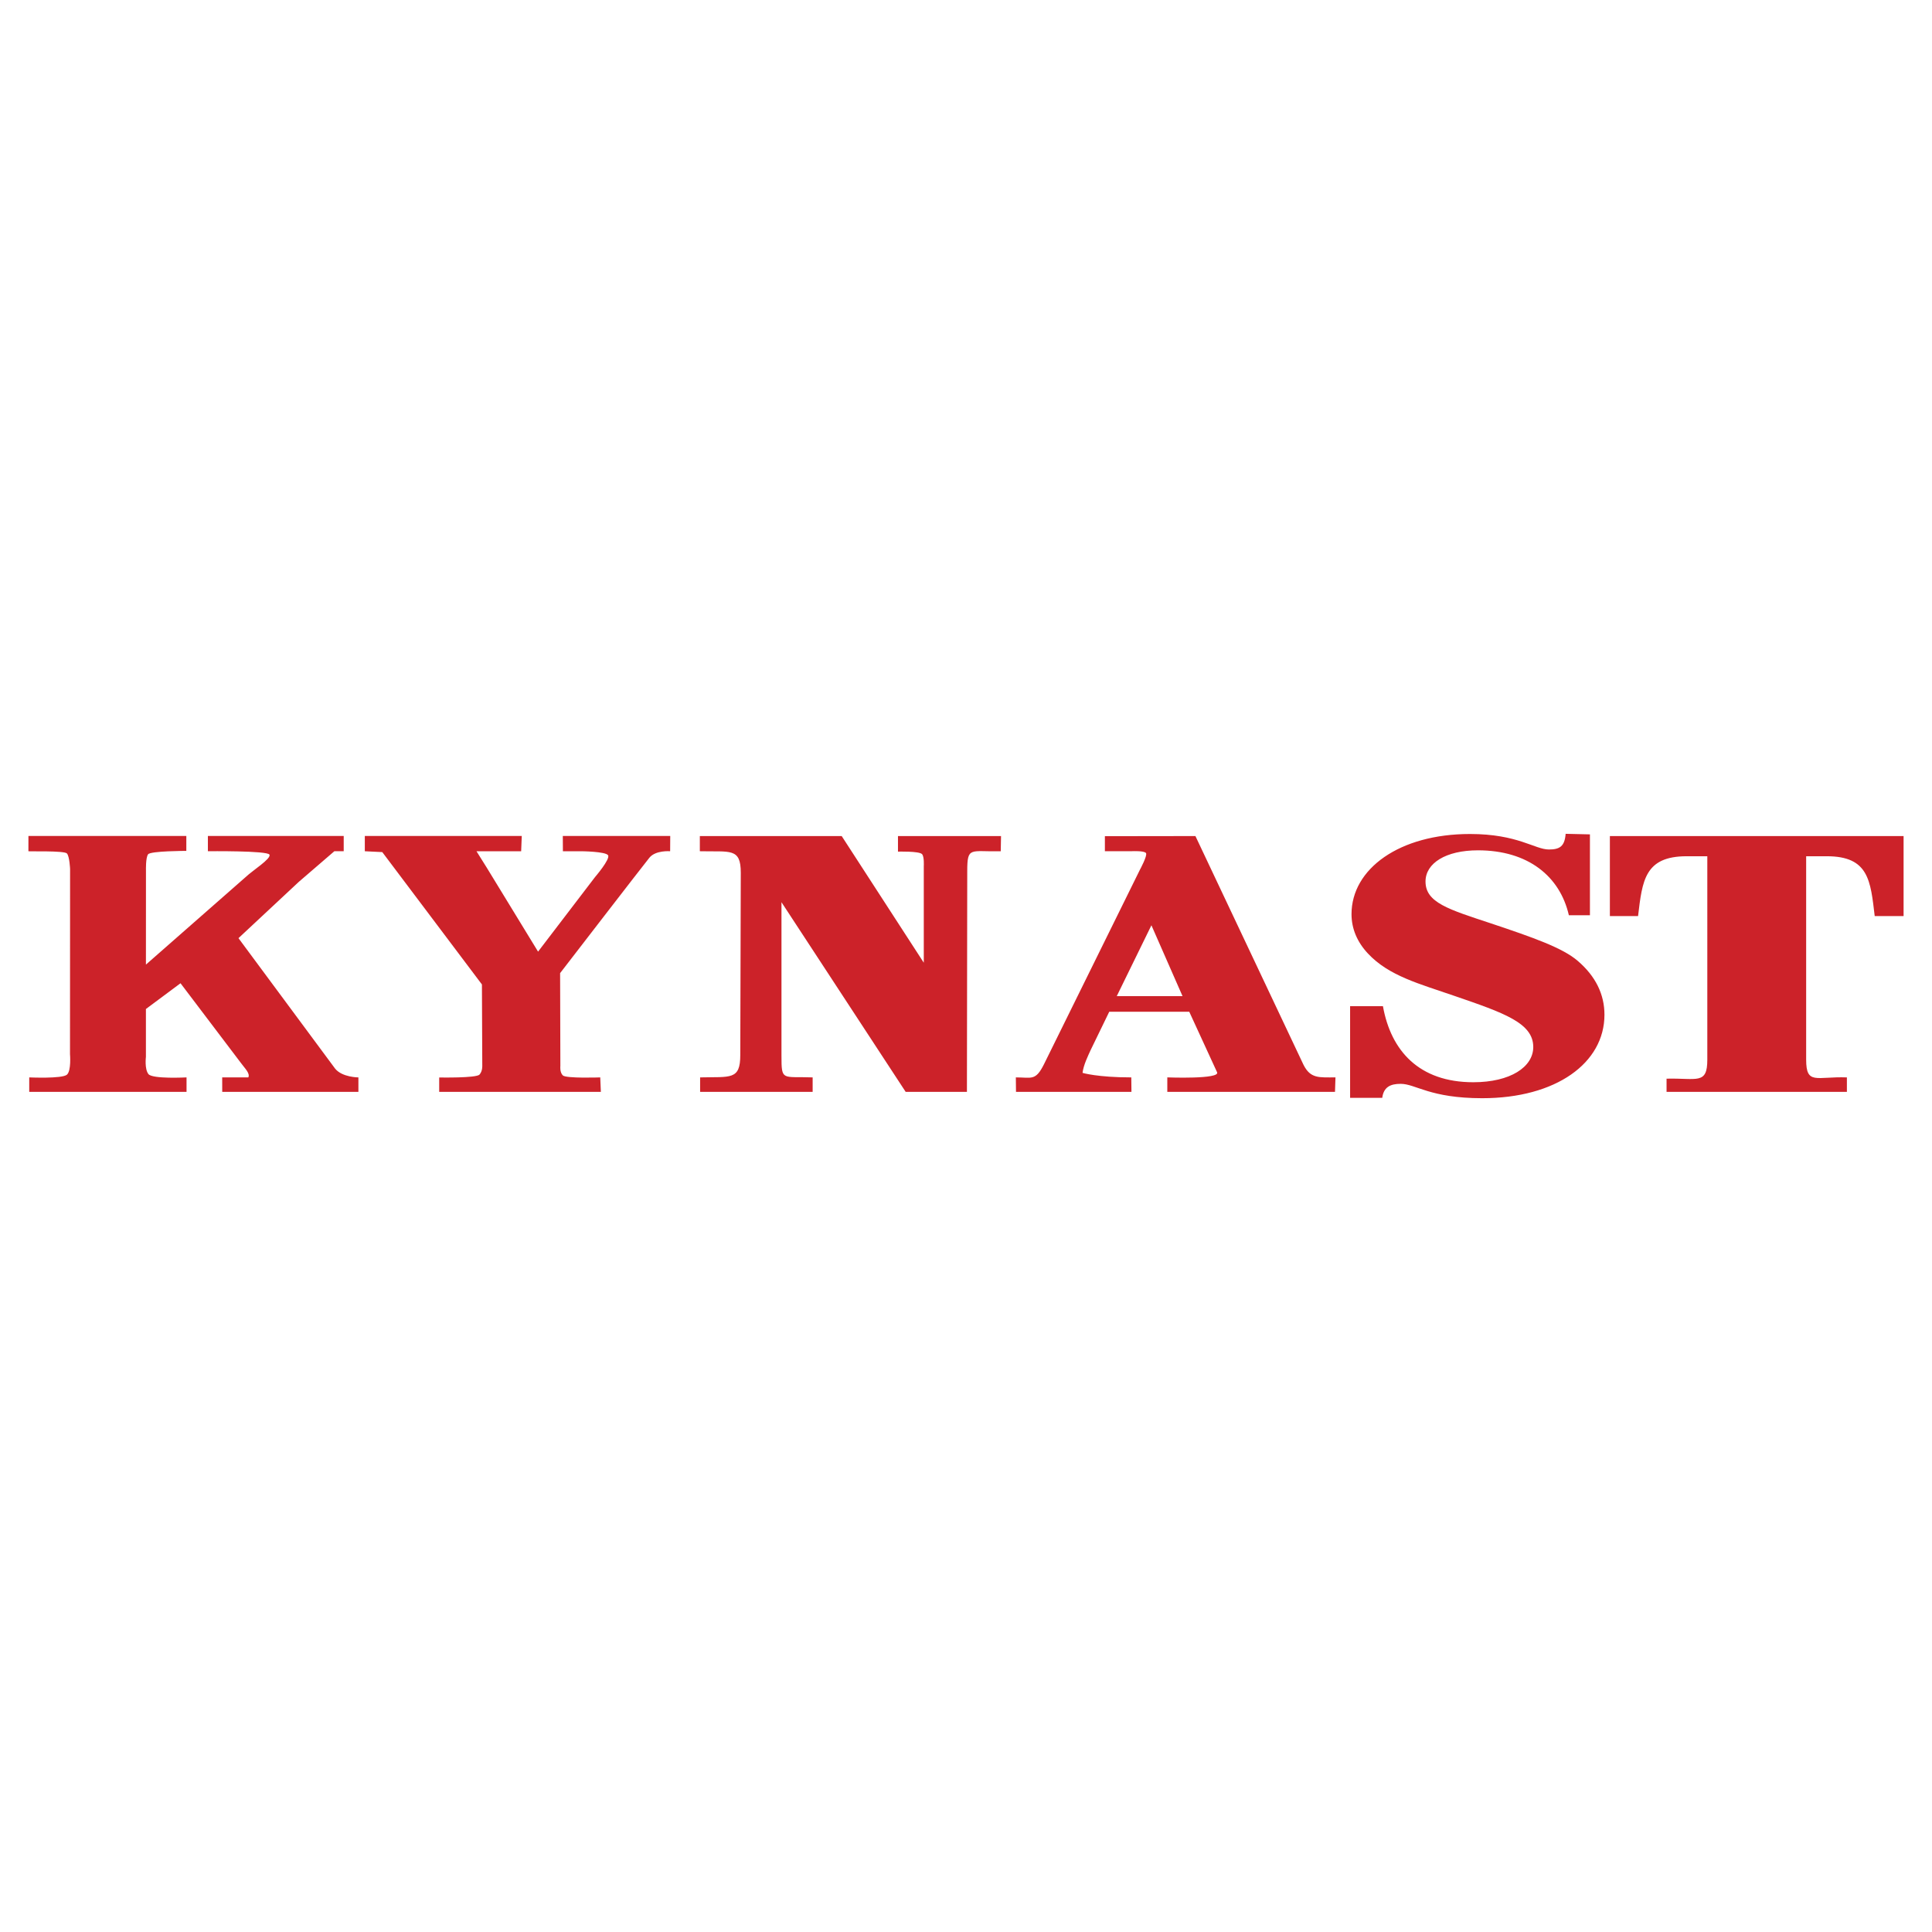 <svg xmlns="http://www.w3.org/2000/svg" width="2500" height="2500" viewBox="0 0 192.756 192.756"><g fill-rule="evenodd" clip-rule="evenodd"><path fill="#fff" d="M0 0h192.756v192.756H0V0z"/><path d="M18.611 107.492v1.445H2.917v-1.445s3.278.15 3.76-.27c.45-.395.307-2.049.307-2.049l.008-18.479s-.051-1.252-.315-1.546c-.264-.292-3.802-.18-3.843-.221l.003-1.525H18.59l-.001 1.492s-3.566 0-3.815.34c-.249.339-.211 1.596-.211 1.596l-.004 9.409 9.957-8.741c.701-.667 2.549-1.817 2.369-2.228-.181-.412-6.144-.342-6.144-.342v-1.525h13.551v1.525h-.934s-2.981 2.57-3.543 3.052l-6.022 5.621 9.636 13.009c.703.883 2.329.883 2.329.883v1.445H22.172l-.004-1.445h2.607c.201-.406-.369-.926-.742-1.445l-6.022-7.949-3.453 2.57v4.777s-.151 1.205.251 1.717c.4.511 3.802.329 3.802.329zM55.908 106.369s-.077.602.244.924c.321.32 3.734.199 3.734.199l.062 1.445H43.819V107.5s3.701.072 4.022-.289.276-.922.276-.922l-.035-8.07-9.942-13.205-1.742-.085v-1.525h15.659l-.061 1.525h-4.457l1.024 1.636 5.12 8.38 5.69-7.447s1.536-1.787 1.295-2.168c-.241-.381-2.681-.402-2.681-.402h-1.826l-.01-1.525H66.87l-.01 1.525s-1.445-.12-2.067.643-8.911 11.519-8.911 11.519l.026 9.279zM69.823 84.928v-1.513h14.153l8.19 12.635v-9.637s.06-.962-.181-1.203c-.302-.302-2.394-.243-2.394-.243v-1.551h10.281l-.027 1.513c-3.038.074-3.343-.52-3.343 1.998l-.032 22.011h-6.11L77.968 90.013v15.327c0 2.555.072 2.041 3.11 2.152v1.445H69.851v-1.445c3.038-.074 4.007.289 4.007-2.229l.05-18.187c0-2.517-1.048-2.074-4.085-2.148zM108.006 107.041s1.484.451 4.863.451l.016 1.445h-11.518l-.016-1.445c1.588 0 1.959.371 2.799-1.295l9.588-19.438s.752-1.385.602-1.641-1.396-.194-1.396-.194l-2.709.003v-1.5l9.033-.013 10.779 22.813c.701 1.406 1.557 1.264 3.193 1.264l-.047 1.445h-16.73v-1.445s5.342.205 4.961-.52l-2.773-6.031h-7.98l-1.869 3.85c-.234.521-.706 1.468-.796 2.251zm9.976-7.654l-3.105-7.072-3.459 7.072h6.564zM134.701 100.387h3.275c.795 4.441 3.594 7.588 9.016 7.588 3.691 0 5.982-1.518 5.982-3.516 0-2.406-2.945-3.406-7.898-5.109-3.412-1.186-6.496-1.963-8.6-4.221-1.074-1.147-1.635-2.48-1.635-3.924 0-4.517 4.766-7.997 11.822-7.997 4.768 0 6.469 1.546 7.871 1.546 1.074 0 1.576-.306 1.67-1.564l2.424.056v8.07h-2.102c-.889-3.887-4.068-6.479-9.068-6.479-3.225 0-5.234 1.296-5.234 3.11 0 2.11 2.291 2.777 6.543 4.184 4.207 1.407 7.15 2.443 8.646 3.739 1.775 1.518 2.664 3.332 2.664 5.369 0 4.812-4.814 8.33-12.197 8.33-5.234 0-6.641-1.434-8.137-1.434-1.029 0-1.695.322-1.836 1.396H134.7v-9.144h.001zM189.922 91.398h-2.881c-.422-3.517-.578-5.97-4.783-5.97h-2.057v20.298c0 2.555 1.027 1.654 4.064 1.766v1.445h-17.992v-1.318c3.037-.074 4.066.625 4.066-1.893V85.428h-2.057c-4.205 0-4.43 2.453-4.852 5.97h-2.812v-7.983h29.303v7.983h.001z" fill="#cc2229"/></g></svg>